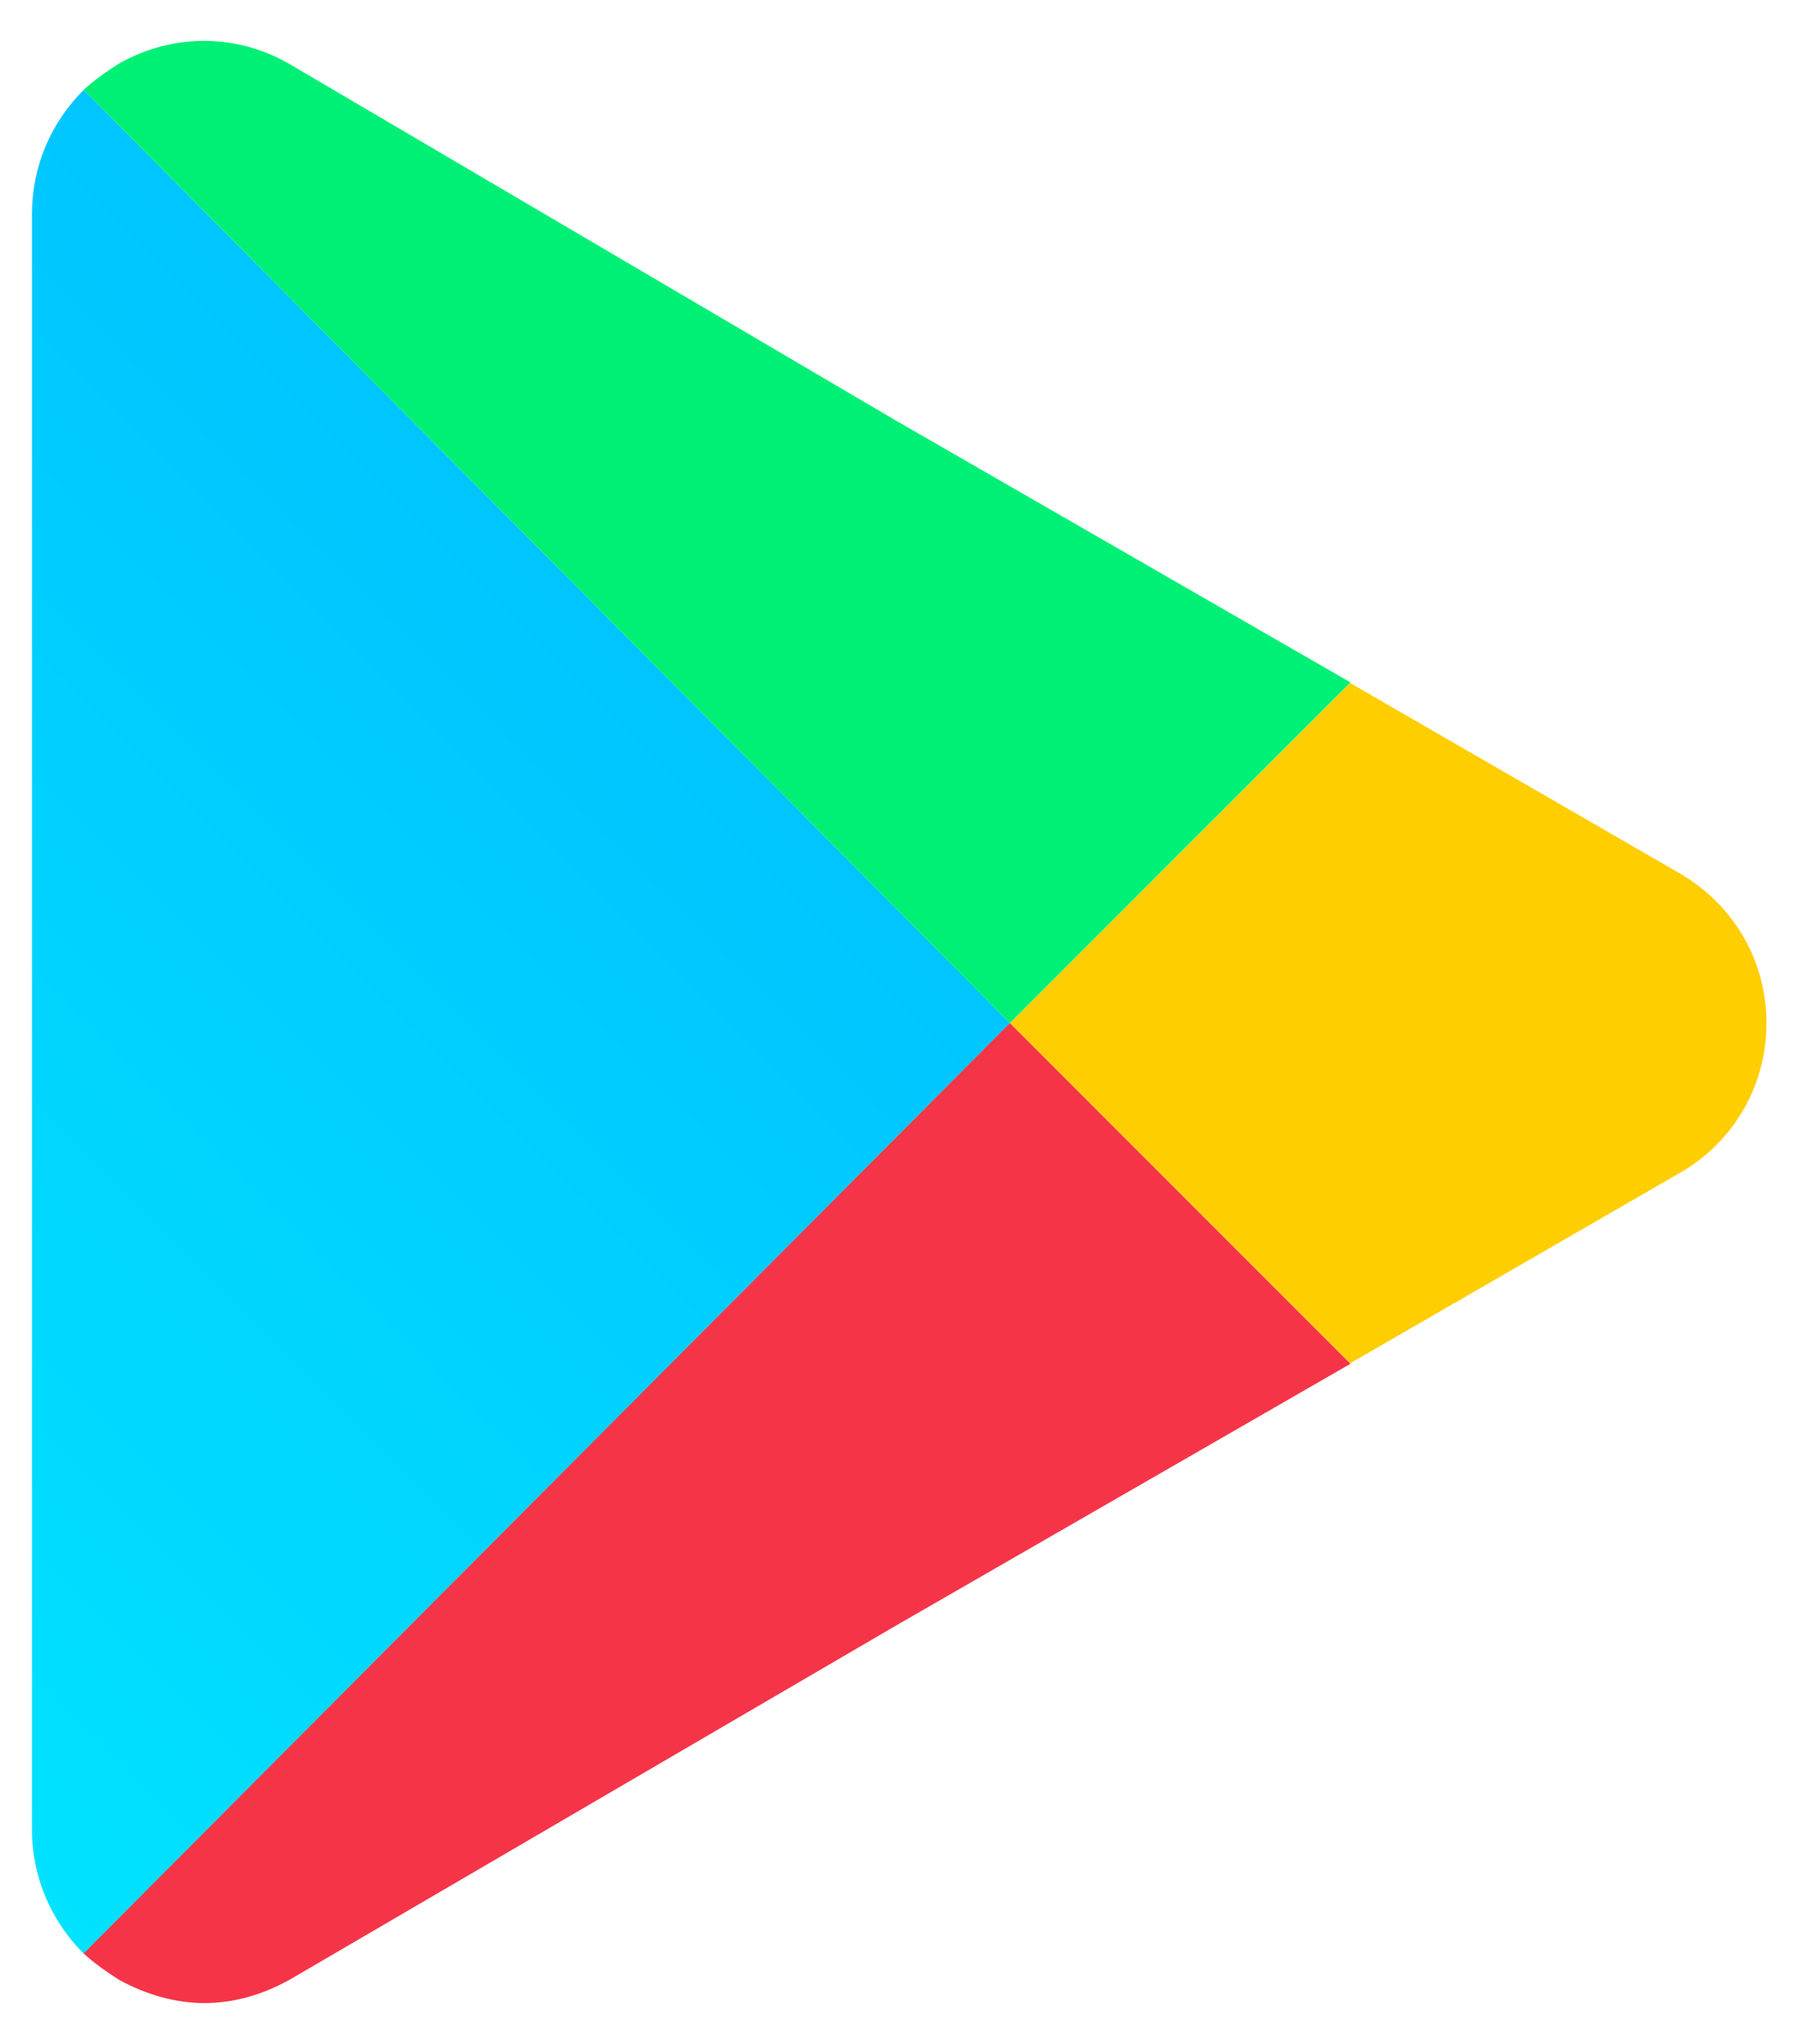 <svg width="22" height="25" viewBox="0 0 22 25" fill="none" xmlns="http://www.w3.org/2000/svg">
  <path d="M20.585 10.701L16.52 8.354L12.359 12.514L16.52 16.675L20.599 14.32C21.235 13.934 21.614 13.258 21.614 12.514C21.614 11.771 21.234 11.095 20.585 10.701Z" fill="#FFCE00" />
  <path d="M12.358 12.515L1.024 1.1C0.823 1.299 0.664 1.535 0.555 1.796C0.446 2.057 0.391 2.337 0.391 2.62V22.375C0.391 22.966 0.63 23.501 1.024 23.896L12.358 12.515Z" fill="url(#paint0_linear_1_5610)" />
  <path d="M12.357 12.514L16.518 8.353L16.525 8.347L10.95 5.137L3.6 0.817C2.938 0.409 2.136 0.395 1.46 0.775C1.305 0.873 1.164 0.972 1.023 1.099L12.357 12.514Z" fill="#00F076" />
  <path d="M1.023 23.894C1.164 24.021 1.305 24.119 1.46 24.218C1.798 24.401 2.15 24.5 2.502 24.5C2.882 24.5 3.248 24.387 3.586 24.19L10.949 19.891L16.524 16.681L16.518 16.675L12.357 12.514L1.023 23.894Z" fill="#F63448" />
  <defs>
    <linearGradient id="paint0_linear_1_5610" x1="-4.675" y1="18.197" x2="6.723" y2="6.798" gradientUnits="userSpaceOnUse">
      <stop stop-color="#00E2FF" />
      <stop offset="1" stop-color="#00C5FF" />
    </linearGradient>
  </defs>
</svg>